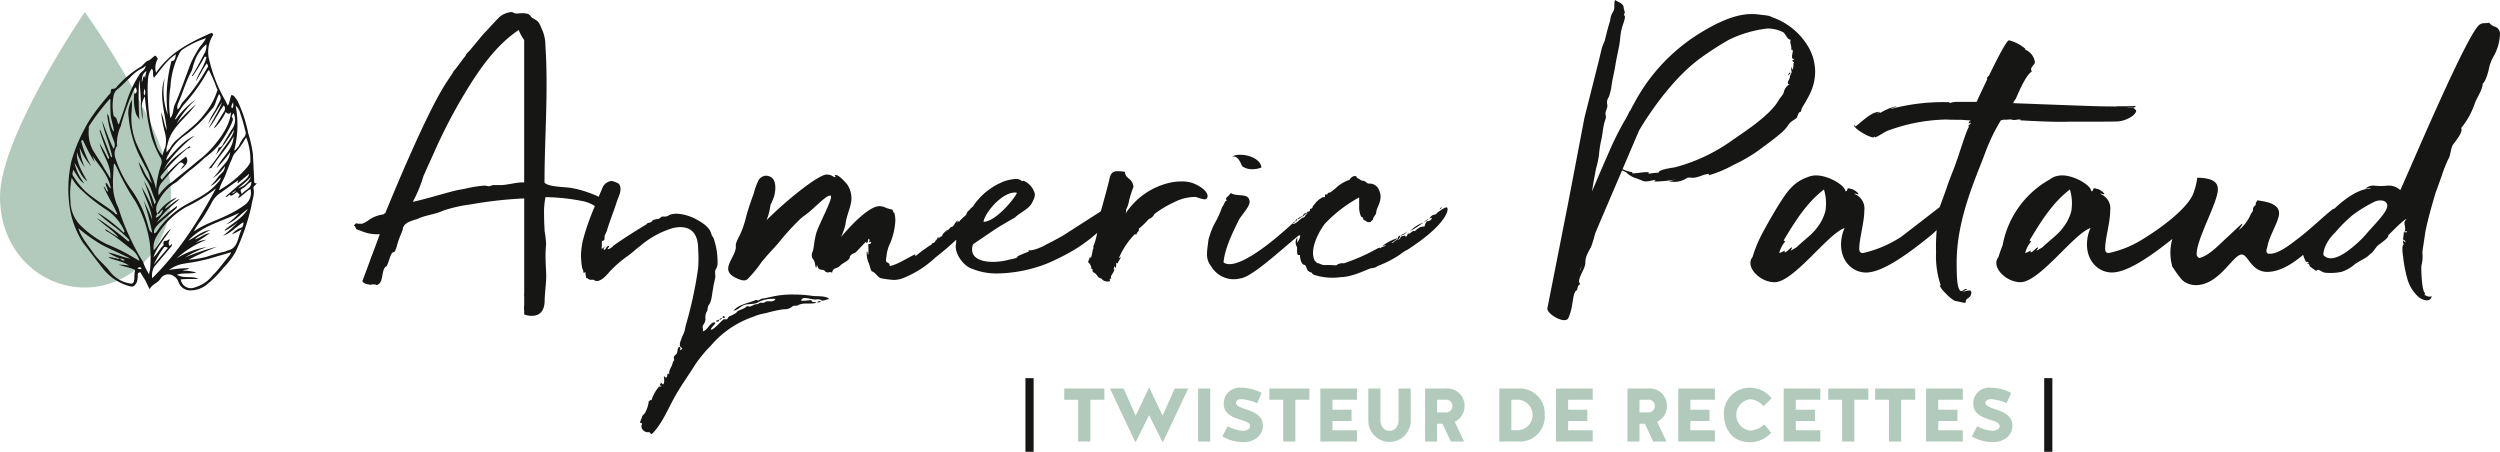 <?xml version="1.0" encoding="UTF-8"?>
<svg xmlns="http://www.w3.org/2000/svg" xmlns:xlink="http://www.w3.org/1999/xlink" id="AP-Creations-Logo" width="433.719" height="78.378" viewBox="0 0 433.719 78.378">
  <defs>
    <clipPath id="clip-path">
      <rect id="Rectangle_4" data-name="Rectangle 4" width="32.698" height="44.725" fill="none"></rect>
    </clipPath>
  </defs>
  <g id="Groupe_8" data-name="Groupe 8">
    <g id="Groupe_10" data-name="Groupe 10" transform="translate(177.903 65.606)">
      <rect id="Rectangle_1" data-name="Rectangle 1" width="1.419" height="12.773" fill="#161615"></rect>
      <path id="Tracé_1" data-name="Tracé 1" d="M146.27,54.478h-2.405V52.521h6.951v1.957h-2.431v7.241H146.27Z" transform="translate(-137.13 -50.72)" fill="#b1cabb"></path>
      <path id="Tracé_2" data-name="Tracé 2" d="M156.9,52.469l2.273,4.77,2.1-4.705h2.352l-4.375,9.251h-.107l-2.311-4.625-2.314,4.625h-.1l-4.376-9.251H152.4l2.1,4.705,2.273-4.77Z" transform="translate(-135.378 -50.735)" fill="#b1cabb"></path>
      <rect id="Rectangle_2" data-name="Rectangle 2" width="2.102" height="9.198" transform="translate(29.951 1.799)" fill="#b1cabb"></rect>
      <path id="Tracé_40" data-name="Tracé 40" d="M169.59,56.244c1.274.448,2.681,1.078,2.681,2.759,0,1.6-1.394,2.852-3.4,2.852a7.282,7.282,0,0,1-3.64-1l.932-1.761a6.446,6.446,0,0,0,2.628.788c.684,0,1.262-.329,1.262-.788,0-.579-.708-.828-1.576-1.1-1.327-.434-3-.946-3-2.839a2.732,2.732,0,0,1,3.035-2.745,7.87,7.87,0,0,1,3.535.893l-.774,1.788a8.913,8.913,0,0,0-2.628-.7c-.552,0-1.064.169-1.052.67.053.566.973.815,2,1.182" transform="translate(-131.075 -50.752)" fill="#b1cabb"></path>
      <path id="Tracé_41" data-name="Tracé 41" d="M173.985,54.478h-2.4V52.521h6.951v1.957H176.1v7.241h-2.115Z" transform="translate(-129.275 -50.72)" fill="#b1cabb"></path>
      <path id="Tracé_42" data-name="Tracé 42" d="M180.58,58.158v1.6h4.257v1.957h-6.361v-9.2h6.361v1.958H180.58V56.2H183.9v1.957Z" transform="translate(-127.32 -50.721)" fill="#b1cabb"></path>
      <path id="Tracé_43" data-name="Tracé 43" d="M190.207,58.105V52.52h2.115v5.585a3.679,3.679,0,1,1-7.358,0V52.52h2.1v5.585c0,.486.329,1.761,1.576,1.761s1.564-1.274,1.564-1.761" transform="translate(-125.482 -50.721)" fill="#b1cabb"></path>
      <path id="Tracé_44" data-name="Tracé 44" d="M194.726,61.718h-2.089v-9.2h3.522a3,3,0,0,1,3.325,3.035,2.934,2.934,0,0,1-1.7,2.72l1.617,3.443h-2.3l-1.445-3.088h-.933Zm2.654-6.163a1.057,1.057,0,0,0-1.155-1.091h-1.5v2.195h1.552a1.083,1.083,0,0,0,1.1-1.1" transform="translate(-123.307 -50.721)" fill="#b1cabb"></path>
      <path id="Tracé_45" data-name="Tracé 45" d="M202.673,61.718v-9.2h3.311a4.319,4.319,0,0,1,4.561,4.587,4.312,4.312,0,0,1-4.561,4.611Zm3.311-1.957a2.657,2.657,0,0,0,0-5.3h-1.222v5.3Z" transform="translate(-120.463 -50.721)" fill="#b1cabb"></path>
      <path id="Tracé_46" data-name="Tracé 46" d="M212.439,58.158v1.6H216.7v1.957h-6.361v-9.2H216.7v1.958h-4.257V56.2h3.324v1.957Z" transform="translate(-118.291 -50.721)" fill="#b1cabb"></path>
      <path id="Tracé_47" data-name="Tracé 47" d="M222.084,61.718h-2.089v-9.2h3.522a3,3,0,0,1,3.325,3.035,2.934,2.934,0,0,1-1.7,2.72l1.617,3.443h-2.3l-1.445-3.088h-.933Zm2.654-6.163a1.057,1.057,0,0,0-1.155-1.091h-1.5v2.195h1.552a1.083,1.083,0,0,0,1.1-1.1" transform="translate(-115.553 -50.721)" fill="#b1cabb"></path>
      <path id="Tracé_48" data-name="Tracé 48" d="M228.963,58.158v1.6h4.257v1.957h-6.361v-9.2h6.361v1.958h-4.257V56.2h3.324v1.957Z" transform="translate(-113.608 -50.721)" fill="#b1cabb"></path>
      <path id="Tracé_49" data-name="Tracé 49" d="M239.9,55.611a3.434,3.434,0,0,0-2.286-1.209,2.744,2.744,0,0,0,.013,5.455,3.972,3.972,0,0,0,2.405-1.092l1.208,1.446a5.007,5.007,0,0,1-3.626,1.656c-3.5,0-4.574-2.759-4.574-4.732a4.427,4.427,0,0,1,4.574-4.717,4.731,4.731,0,0,1,3.692,1.839Z" transform="translate(-111.856 -50.75)" fill="#b1cabb"></path>
      <path id="Tracé_50" data-name="Tracé 50" d="M243.215,58.158v1.6h4.257v1.957h-6.361v-9.2h6.361v1.958h-4.257V56.2h3.324v1.957Z" transform="translate(-109.569 -50.721)" fill="#b1cabb"></path>
      <path id="Tracé_51" data-name="Tracé 51" d="M249.542,54.478h-2.4V52.521h6.951v1.957h-2.432v7.241h-2.115Z" transform="translate(-107.86 -50.72)" fill="#b1cabb"></path>
      <path id="Tracé_52" data-name="Tracé 52" d="M255.874,54.478h-2.4V52.521h6.951v1.957h-2.432v7.241h-2.115Z" transform="translate(-106.066 -50.72)" fill="#b1cabb"></path>
      <path id="Tracé_53" data-name="Tracé 53" d="M262.469,58.158v1.6h4.257v1.957h-6.361v-9.2h6.361v1.958h-4.257V56.2h3.324v1.957Z" transform="translate(-104.112 -50.721)" fill="#b1cabb"></path>
      <path id="Tracé_54" data-name="Tracé 54" d="M270.907,56.244c1.274.448,2.681,1.078,2.681,2.759,0,1.6-1.394,2.852-3.4,2.852a7.282,7.282,0,0,1-3.64-1l.932-1.761a6.447,6.447,0,0,0,2.628.788c.684,0,1.262-.329,1.262-.788,0-.579-.708-.828-1.576-1.1-1.327-.434-3-.946-3-2.839a2.732,2.732,0,0,1,3.035-2.745,7.87,7.87,0,0,1,3.535.893l-.774,1.788a8.914,8.914,0,0,0-2.628-.7c-.552,0-1.064.169-1.052.67.053.566.973.815,2,1.182" transform="translate(-102.36 -50.752)" fill="#b1cabb"></path>
      <rect id="Rectangle_5" data-name="Rectangle 5" width="1.418" height="12.773" transform="translate(176.738)" fill="#161615"></rect>
    </g>
    <g id="Groupe_5" data-name="Groupe 5">
      <g id="Groupe_9" data-name="Groupe 9">
        <path id="Tracé_18" data-name="Tracé 18" d="M14.714,1.624S0,23.153,0,33.685C0,43.159,6.957,49.42,14.714,49.42s14.954-6.515,14.954-16.285c0-10.742-14.954-31.51-14.954-31.51" transform="translate(0 0.46)" fill="#b1cabb"></path>
        <g id="Groupe_3" data-name="Groupe 3" transform="translate(11.842 5.681)" style="mix-blend-mode: multiply;isolation: isolate">
          <g id="Groupe_2" data-name="Groupe 2">
            <g id="Groupe_1" data-name="Groupe 1" clip-path="url(#clip-path)">
              <path id="Tracé_19" data-name="Tracé 19" d="M22.658,47.511c-.239-.44-.762-1.185-.879-1.494a.375.375,0,0,0-.5.363,4.8,4.8,0,0,1-.141,1.292c-.379.673-.574.9-1.2.744a8.877,8.877,0,0,1-4.471-2.8c-1.209-1.494-2.428-3.2-3.637-4.691a15.905,15.905,0,0,1-2.385-6.4,22.092,22.092,0,0,1,.33-7.811,27.152,27.152,0,0,1,2.292-5.638,19.779,19.779,0,0,1,1.526-2.478c.865-1.25,1.838-2.4,2.812-3.554.3-.131.076-.539.367-.884a.97.97,0,0,0,.712-.169,17.472,17.472,0,0,1,4.151-3.561c.606-.266.877-1.036,1.59-1.205.4-.249.692-.594,1.092-.843a1.3,1.3,0,0,1,.441.6,2.922,2.922,0,0,0-.293,2.372c2.5-3.631,6.021-5.325,9.651-6.923.216.194.325.29.227.406a5.489,5.489,0,0,0-.6,4.53,25.468,25.468,0,0,0,2.6,6.593c.227.407.345.715.572,1.123.379-.674.347-1.309.629-1.869.625.159.647.584.972.875a23.685,23.685,0,0,1,1.941,5.8,21.848,21.848,0,0,1,.8,3.554q.112,2.231.223,4.459c.021.424-.065.752.443.6-.185.443-.6.479-.574.9.259,1.042-.207,2.043-.358,3.121A37.464,37.464,0,0,1,38.2,42.551a14.047,14.047,0,0,1-2.129,2.744,17.1,17.1,0,0,1-2.649,2.685,4.454,4.454,0,0,1-3.242,1.137,2.139,2.139,0,0,1-1.825-1.439,2.015,2.015,0,0,0-1.09-1.183,1.6,1.6,0,0,0-2.033.6c-.475.789-1.52.964-1.887,1.848Zm-4.509-3.947c.325.291.539.485.842.353-.118-.311-.529-.273-.842-.353a9.072,9.072,0,0,1-2.009-1c1.349.2,2.517.844,3.867,1.046-1.588-.82-3.273-1.525-4.86-2.345a27.277,27.277,0,0,1-4.169-2.939c.5,1.662,1.694,2.943,2.7,4.453.886,1.2,1.955,1.961,2.84,3.162A5.467,5.467,0,0,0,19.811,47.9c.625.159.82-.072.886-.823a6.5,6.5,0,0,1,.131-1.5c-.95-.449-1.988-.571-2.831-.925a12.194,12.194,0,0,1,1.762.167c-1.07-.76-2.313-.864-3.576-1.393a1.481,1.481,0,0,1,1.038.122c.3-.132.527.273.928.026M15.961,18.493h0c.431.388.356.928.483,1.449.239.619.271,1.255.7,1.644-.044-.848-.4-1.776-.549-2.723a25.9,25.9,0,0,1-.041-2.875c-.109-.1-.109-.1-.207.019a38.214,38.214,0,0,0-3.481,4.569.837.837,0,0,0-.076.539,6.489,6.489,0,0,0,.7,3.671c.561.91,1.231,1.917,1.792,2.826.347.717.9,1.414,1.242,2.132.185-2.471-1.339-4.041-1.856-6.127a23.186,23.186,0,0,1,1.478,2.748l.2-.23c-.594-1.547-1.186-3.094-1.684-4.756l.1-.116c.7,1.644,1.295,3.191,1.887,4.738l.207-.018c-.421-2.2-1.337-4.04-1.757-6.243.7,1.645,1.2,3.307,2,4.836.377-.674.15-1.081-.086-1.7a16.7,16.7,0,0,1-1.045-4.385M26.848,40.242h0c-.087.327-.38.673-.044,1.176.2-.017.184-.441.4-.248a.49.49,0,0,1-.086.329c-1.072,1.265-2.043,2.417-3.016,3.569a3.3,3.3,0,0,0-.314,1.947c4.615-4.564,7.957-9.867,11.072-15.577a26.968,26.968,0,0,1-5.2,3.228,14.063,14.063,0,0,0-5.2,5.254,3.648,3.648,0,0,0-.4,2.273c1.167-1.382,1.815-2.825,3-3.781-1.049,1.692-2.422,3.09-3.049,4.958.692-.594,1.06-1.48,1.752-2.073-.01-.213-.14-.734.271-.77.313.078.606-.267.81-.285m1.865-12.1c.2-.23.38-.673.681-.806l-.431-.389a.592.592,0,0,0-.606.267c-1.081,1.054-2.055,2.2-3.028,3.357a2.676,2.676,0,0,0-.412,2.061,7.549,7.549,0,0,1,1.168-1.382,5.473,5.473,0,0,1,1.19-.956c1.384-1.19,2.875-2.278,4.356-3.582a16.281,16.281,0,0,0,3.341-3.277,14.012,14.012,0,0,0,1.816-2.825,8.027,8.027,0,0,0,.7-2.408c-.39.462-.606.267-.929-.024a9.479,9.479,0,0,1-2.023,2.843.955.955,0,0,1,.282-.558c.475-.787.951-1.576,1.523-2.48.087-.327.175-.653-.15-.946-.963,1.363-1.612,2.807-2.585,3.958.748-1.558,1.71-2.921,2.347-4.577-.864,1.249-1.622,2.594-2.487,3.844A13.544,13.544,0,0,1,34.7,17.913q.42-.836.843-1.672a.967.967,0,0,0-.162-1.159c-.379.673-.542,1.54-.92,2.213-.485.576-1.069,1.267-1.557,1.843a22.283,22.283,0,0,1-3.253,2.951,8.9,8.9,0,0,0-2.929,3.242c-.087.327-.488.576-.456,1.213,1.568-1.63,2.921-3.455,4.941-4.27-2.292,1.585-5.113,4.924-5.374,5.908,1.05-1.692,2.747-2.8,4.334-4.006.1-.116.205-.019.217.194-.205.018-.3.133-.508.15a31.756,31.756,0,0,0-4.509,4.661c-.1.114-.291.345.141.733a19.009,19.009,0,0,1,4.13-3.986,1.084,1.084,0,0,1-.132,1.5,2.592,2.592,0,0,1-.789.71M24.669,35.85A7.45,7.45,0,0,1,28.03,33c-.585.69-1.6.992-2.064,1.993,1-.515,1.577-1.419,2.593-1.721-.692.594-1.384,1.187-2.173,1.9a18.728,18.728,0,0,0-1.848,2.187c1.188-.957,2.269-2.011,3.567-2.872a.584.584,0,0,1-.184.443c-.984.939-1.978,1.666-2.962,2.6-.389.462-.984.939-.843,1.675.409-.037.5-.364.594-.48a14.985,14.985,0,0,1,4.13-3.986c2-1.242,4.225-2.077,5.891-3.822.389-.459.886-.824.961-1.364-.5.364-.973,1.153-1.783,1.436a10.281,10.281,0,0,0,1.362-1.611c.486-.576,1.092-.843,1.146-1.807a7.049,7.049,0,0,1-2.163,2.107,8.763,8.763,0,0,0,1.265-1.5q.583-.693,1.167-1.382a3.637,3.637,0,0,0,.638-1.654,30,30,0,0,1-2.333,2.763c.832-1.885,2.831-3.126,2.92-5.48-1.038,1.9-2.607,3.533-3.849,5.456a1.819,1.819,0,0,0-.51.15,33.563,33.563,0,0,0,2.413-3.3c1.35-1.825,2.021-2.843,1.989-3.481a34.393,34.393,0,0,1-3.179,4.437,5.015,5.015,0,0,0,.552-1.328.943.943,0,0,0,.789-.708q.712-1.18,1.428-2.363a2.759,2.759,0,0,0,.368-2.911c-.194.23-.486.575-.163.866.119.308-.076.54-.162.868A19.992,19.992,0,0,1,35.4,23.821a14.107,14.107,0,0,1-2.563,2.358,24.235,24.235,0,0,1-2.67,2.259c-.693.594-1.481,1.3-2.173,1.9a7.766,7.766,0,0,0-3.221,3.587,2.142,2.142,0,0,0-.109,1.929c-.089.327-.389.459-.175.655a1.979,1.979,0,0,0,1.168-1.382c-.508.151-.475.789-.993.728m-2.062-20.5a3.485,3.485,0,0,0-.628,1.867,8.883,8.883,0,0,1,.118,2.335c-.322-2.317-.236-4.669-.56-6.986a54.176,54.176,0,0,0,.051,7.138c-.022-.425-.454-.814-.572-1.123a8.271,8.271,0,0,1-.364-3.166c-.012-.212-.022-.425.184-.441.5-.364.173-.656.151-1.081-.3.133-.293.347-.389.461a39.647,39.647,0,0,0-2.261,6.275,7.154,7.154,0,0,0-.661,3.256c.108.1.01.213-.087.329a2.267,2.267,0,0,0-.218,1.83,19.362,19.362,0,0,0,2.752,5.516,18.756,18.756,0,0,1,3.012,6.557c.117.309.14.733.669,1.009A45.469,45.469,0,0,0,22.282,33.5a33.385,33.385,0,0,1,1.511,3.386c-.2-2.01-1.218-3.731-1.833-5.7A31.593,31.593,0,0,1,23.9,34.958a26.763,26.763,0,0,0-1.586-4.872,14.556,14.556,0,0,1,1.856,4.1c.194-.231.293-.345.175-.655-.465-1.025-.723-2.069-1.295-3.192a10.556,10.556,0,0,1-1.62-3.481,7.82,7.82,0,0,1,.789,1.316A8.5,8.5,0,0,0,23.786,30.6c-.345-.717-.486-1.45-.724-2.07-.561-.91-1.024-1.935-1.478-2.747A19.388,19.388,0,0,1,19.7,19.017a4.275,4.275,0,0,1,.575-2.927,19.781,19.781,0,0,1-.087,2.351,11.923,11.923,0,0,0,.764,4.945c.7,1.643,1.608,3.27,2.31,4.913a12.584,12.584,0,0,1,1.2,3.306,18.374,18.374,0,0,1,.824-4.122A1.489,1.489,0,0,0,25.1,25.9a21.775,21.775,0,0,1-1.4-3.288,42.612,42.612,0,0,1-1.185-7.145c-.021-.425.271-.769-.171-1.372.128.524-.262.983.268,1.256M21.575,44.01a3.632,3.632,0,0,0-1.123-1.82c-1.286-.954-2.581-2.119-4.071-3.053-.216-.2-.628-.159-.757-.681.853.565,1.6,1.033,2.345,1.5-1.1-1.4-2.581-2.118-3.78-3.4a49.687,49.687,0,0,1,5.465,4.1l.194-.23c-1.641-1.881-3.866-3.071-5.6-4.837a25.545,25.545,0,0,1,4.611,3.538c.2-.23.087-.327.087-.327a8.487,8.487,0,0,0-3.391-3.859,30.271,30.271,0,0,1-4.081-3.266,8.048,8.048,0,0,1-1.652-2.093,14.421,14.421,0,0,0-.208,4.068,6.047,6.047,0,0,0,1.65,4.118,17.982,17.982,0,0,0,4.6,3.328,31.645,31.645,0,0,1,3.8,1.8l1.914,1.111M17.327,27.22c-.107-.1-.107-.1-.205.018-.044,1.177-.185,2.468-.131,3.529a8.667,8.667,0,0,0,.452,2.839c.13.522.463,1.024.593,1.547A36.925,36.925,0,0,0,20.042,40.2,36,36,0,0,0,22.2,44.168a9.837,9.837,0,0,0,1.037,2.147c.086-.326.076-.539.172-.655a23.476,23.476,0,0,0-.028-4.687,20.529,20.529,0,0,0-2.536-7.346,35.774,35.774,0,0,1-2.255-3.853c-.453-.812-.81-1.74-1.263-2.554m8.983-5.9c-.258-3.069-1.434-5.951-.352-9.03a12.111,12.111,0,0,0,.526,6.35A24.115,24.115,0,0,1,27.147,9.3c.518.062.606-.267.769-1.133-1.6.992-2.551,2.569-3.817,4.066-.334-.5.044-1.176-.388-1.566a3.336,3.336,0,0,0-.639,1.656,28.048,28.048,0,0,0,0,4.052,25.537,25.537,0,0,0,1.4,7.339A4.878,4.878,0,0,0,25.6,25.748a5.655,5.655,0,0,1,.445-1.426,4.976,4.976,0,0,0-.021-2.45,26.3,26.3,0,0,1-.7-3.669c.465,1.024.517,2.087.982,3.112M26.3,25.154c.194-.231.389-.461.584-.692a5.161,5.161,0,0,1,1.362-1.612c1.577-1.418,3.275-2.526,4.529-4.235a12.119,12.119,0,0,0,2.27-4.036.331.331,0,0,0-.021-.425,31.564,31.564,0,0,0-1.4-3.288l-.2.231a30.63,30.63,0,0,1-4.238,5.914,17.943,17.943,0,0,0-1.428,2.365l.108.1a14.4,14.4,0,0,1,3.536-3.51,17.065,17.065,0,0,0-3.395,4.244,25.488,25.488,0,0,1,3.437-3.395c-.291.347-.583.69-.877,1.036-1.556,1.843-3.642,3.414-4.129,6.014a2.4,2.4,0,0,0-.141,1.291M38.885,35.668c-3.015,1.543-6.386,2.159-8.829,4.824,1.308-.647,2.388-1.7,3.826-1.826a15.119,15.119,0,0,0-1.405.762,4.46,4.46,0,0,0-1.3.86c1.015-.3,1.6-.993,2.626-1.084-.9.613-1.794,1.224-2.594,1.721a6.139,6.139,0,0,1,2.03-.606,18.025,18.025,0,0,0-5.2,3.23,14.414,14.414,0,0,1,5.262-1.956,18.216,18.216,0,0,0-3.825,1.829,34.958,34.958,0,0,1,5.574-1.876,49.533,49.533,0,0,0-4.937,2.247,15.3,15.3,0,0,0,3.069-.483,30.828,30.828,0,0,1,3.252-.927c.3-.132.81-.284,1.113-.417,1.2-.744,1.126-2.231,1.785-3.46a10.879,10.879,0,0,1-1.708.9,3.475,3.475,0,0,1,1.794-1.223c.087-.329.281-.558.163-.868-1.2.744-2.173,1.9-3.491,2.332a28.119,28.119,0,0,0,2.563-2.358,12.767,12.767,0,0,1-2.195,1.472l-.108-.1C37.741,37.474,39.35,36.693,40.4,35c-1.3.861-2.163,2.109-3.784,2.677a10.63,10.63,0,0,0,2.269-2.011M15.359,31.125c.421.177.344.716.766.892-.032-.637-.465-1.025-.388-1.564.42.176.452.812.874.988-.431-2.414-2.05-3.871-3.173-5.691a8.754,8.754,0,0,1,.366,1.14,33.7,33.7,0,0,1-2.05-3.871.461.461,0,0,1-.3.133,16.416,16.416,0,0,0,1.769,4.428A10.355,10.355,0,0,1,11.2,24.347a10.423,10.423,0,0,0,.895,3.44,9.077,9.077,0,0,1-1.371-2.65c-.109,1.928,1,3.535,1.8,5.063-1.07-.757-1.448-2.111-2.224-3.215a8.8,8.8,0,0,0,1.726,3.579c-.951-.45-1.318-1.59-1.976-2.386.022.425-.172.656-.054.965a14.242,14.242,0,0,0,2.2,2.79c1.512,1.36,3.315,2.374,4.923,3.619.217.2.227.407.638.371-.7-1.644-1.7-3.155-2.405-4.8m21.12,1.769c.789-.707,1.481-1.3,2.173-1.9,1.589-1.205,1.88-1.55,1.956-2.091-.692.594-1.286,1.073-1.978,1.666-.118-.309.185-.443.077-.539-.9.612-1.893,1.339-2.886,2.066a4.517,4.517,0,0,0-1.665,1.744,29.6,29.6,0,0,1-1.806,3.038,13.716,13.716,0,0,0-1.342,2.035c1.892-1.339,4.129-1.961,6.139-2.992a17.486,17.486,0,0,0,2.7-1.622,2.545,2.545,0,0,0,.995-2.753c-.7.382-1.286,1.074-2.086,1.57-.119-.309.293-.345.173-.655-.108-.1-.216-.2-.433-.389-.995.728-.995.728-1.318.435-.2.232-.389.462-.7.381M26.925,19.235c.584-.69.444-1.426.715-2.195,1.114-2.442,1.915-4.966,2.922-7.505a22.361,22.361,0,0,1,1.513-2.691,7.673,7.673,0,0,0,1.059-1.477,16,16,0,0,0-4.225,2.075c-.1.116-.194.231-.291.344a14.481,14.481,0,0,0-1.657,6.009,16.732,16.732,0,0,0-.207,2.044,18.747,18.747,0,0,0,.171,3.4M37.477,42.506c-.507.151-1.015.3-1.525.454-1.219.321-2.333.738-3.456.943-1.221.321-2.249.411-3.372.616A5.934,5.934,0,0,0,26.7,45.585a19.305,19.305,0,0,1,3.49-.307c-.291.347-.712.169-1.113.417a9.366,9.366,0,0,1,2.387.323c-1.221.321-2.269-.013-3.383.4,1.277.741,2.585.094,3.75.737-1.135-.008-2.064-.031-3.09.059A1.766,1.766,0,0,0,31.186,48.6a6.045,6.045,0,0,0,3.092-2.083c.983-.939,1.848-2.187,2.821-3.339a1.726,1.726,0,0,0,.379-.674M35.388,31.711c.207-.018.207-.018.3-.133A17.76,17.76,0,0,0,40.047,28a3.927,3.927,0,0,0,.767-1.132,10.409,10.409,0,0,0-.732-4.307A14.045,14.045,0,0,1,38.06,25.4a4.041,4.041,0,0,0-.465,1c-.562,1.114-.91,2.423-1.471,3.538a8.93,8.93,0,0,0-.737,1.771M22.653,10.124a2.2,2.2,0,0,1-.9.611,7.614,7.614,0,0,0-1.883,1.552c-.69.594-1.177,1.168-1.87,1.763a2.008,2.008,0,0,0-.951,1.575,8.876,8.876,0,0,0,.063,3.3c.734.254.463,1.024.9,1.413.357-1.1.811-2.31,1.17-3.406a20.2,20.2,0,0,1,2.508-5.444c.389-.461.9-.612.963-1.363m8.7,2.754c.443-1.426,1.514-2.693,1.848-4.215a.426.426,0,0,0-.313-.078,32.007,32.007,0,0,1-2.1,3.383l-.109-.1c.866-1.249,1.514-2.691,2.273-4.038a2.8,2.8,0,0,0,.237-1.407A6.714,6.714,0,0,0,31.08,9.6c-.185.441-.259.982-.443,1.425-1.038,1.9-1.559,3.869-2.392,5.754a1.56,1.56,0,0,0-.054.964c.4-.249.572-.9.866-1.247a30.869,30.869,0,0,0,4.238-5.915c.291-.347.184-.444-.042-.851-.769,1.135-1.235,2.134-1.9,3.153m6.679,11.884.108.1.681-.806a6.733,6.733,0,0,1,.855-1.461,1.052,1.052,0,0,0,.25-1.195,26.367,26.367,0,0,0-.874-3.015,2.456,2.456,0,0,0-.787-1.317,17.651,17.651,0,0,1-.234,7.7M25.886,41.606a14.648,14.648,0,0,0-1.806,3.037l2.432-2.879a.716.716,0,0,0-.626-.158m15.1-11.345c-.6.266-.983.937-1.588,1.205-.4.248-.293.344-.055.964.476-.788,1.707-.9,1.643-2.169m-2.313,1.161a3.618,3.618,0,0,0,2.27-2.011,21.139,21.139,0,0,1-2.27,2.011m-16.7-18.467c.291-.345.064-.753.465-1,.108.1.012.213.119.309a6.88,6.88,0,0,1,.248-1.195c-.8.5-.767,1.133-.832,1.887m15.846,3.511c-.184.443-.475.788-.151,1.079.29-.345.173-.655.151-1.079m-15.867,28.9c-.226-.407-.529-.273-.724-.042.313.078.422.176.724.042m15.631-13.1c.313.08.507-.151.8-.5-.3.132-.5.362-.8.5" transform="translate(-9.227 -4.427)" fill="#161615"></path>
            </g>
          </g>
        </g>
        <path id="Tracé_20" data-name="Tracé 20" d="M52.116,31.427,49.042,39.69s-.259.64,1.174.766,2.246-3.939,2.246-3.939l.707-3.9L52.9,31.593Z" transform="translate(13.894 8.907)" fill="#161615"></path>
        <path id="Tracé_21" data-name="Tracé 21" d="M110.484,40.992c.153-.1.561-.1.662-.153-.255-.205-.561-.205-.662.153" transform="translate(31.313 11.535)" fill="#161615"></path>
        <path id="Tracé_22" data-name="Tracé 22" d="M127.521,50.893a22.043,22.043,0,0,0-3.215-.255,15.6,15.6,0,0,0-4.084.409c-.561.1-1.073.254-1.582.305-.255.05-.459.307-.716.307s-.254-.205-.407-.051c-1.277.561-2.91.714-3.828,1.838.765-.1,1.274-.818,1.939-1.022.715-.2,1.889-.051,2.45-.51a5.5,5.5,0,0,1,2.91-.512c-.408.766-1.326.154-1.838.562-.307.255-.714-.05-1.02.2a.858.858,0,0,1-.612.153c-.205.051-.461.255-.665.255-.305.307-.561.051-.868.1-.459.561-1.377.561-1.735,1.022-.154.255-.816.51-1.073.662-.407.051-.356.307-.612.563a1.773,1.773,0,0,1-.51,0c-.255,0-1.888,2.041-2.3,1.787,0-.307.868-.97.765-1.226-.868-.205-1.377,1.53-2.195,1.53.255-.2-.153-.714.1-1.072a1.956,1.956,0,0,0,.409-1.019,2.185,2.185,0,0,1,.307-1.481c.1-.307.051-.715.254-.97.562-.664.562-2.093.767-2.91.049-.562.254-1.226.356-1.838.1-.409-.153-1.174.1-1.428a2.372,2.372,0,0,0,.307-1.431,12.188,12.188,0,0,0-.665-3.93c-.1-.305-.357-.459-.407-.818-.358-1.276-1.736-2.042-2.757-2.6-1.277-.665-3.37-1.226-4.543-.665a1.406,1.406,0,0,1-1.02.257c-.358-.051-.512.255-.819.408a3.319,3.319,0,0,0-1.07.255c-.154.511-.868.305-1.022.664-2.246,1.377-4.032,2.5-5.768,3.727a1.532,1.532,0,0,1-.97.611c-.1-.305.357-.305.2-.561-.562,0-.511.766-.869.664-.151-.357.154-.357.307-.664a3.082,3.082,0,0,1-.714.511,11.779,11.779,0,0,0,.05-1.276c.154-.255.459-.051.459-.511a2.268,2.268,0,0,1,.051-.561c.1-.257.255-.512.358-.818.51-1.685,1.123-3.165,1.633-4.747.307-1.072,1.174-2.349.461-3.369a3.7,3.7,0,0,0-1.249-.5l0-.009c-.01,0-.021.006-.032.005s-.033-.006-.05,0-.047.018-.076.023a1.9,1.9,0,0,0-1.408,1.067c-.047.126-.329.77-.707,1.659a7.647,7.647,0,0,0-1.018-.452,18.892,18.892,0,0,0-3.674-1.073c-.97-.2-4.187-.151-4.7-.97,0-5.665.358-11.331.358-17,0-2.246-.051-4.492-.2-6.688a6.828,6.828,0,0,0-.665-3.011c-.254-.562-.408-1.123-.919-1.43-.51-.358-.765-.358-1.019-.765a1.111,1.111,0,0,0-.461-.358,4.895,4.895,0,0,0-1.735-.051c-.715.051-.613-.2-1.123-.254a3.734,3.734,0,0,0-2.077.883h0v0a.856.856,0,0,0-.09.091c-.253.258-1.061,1.095-2.159,2.318-.757.726-1.391,1.627-2.053,2.372l.074-.085c-.259.311-.525.631-.793.964l0-.012c-.271.317-.756.707-.8,1.006-.553.7-1.11,1.443-1.659,2.2,0-.014.013-.032.008-.046-.128.257-.583.615-.62.906-.511.733-1.007,1.481-1.476,2.238-3.428,5.535-9.026,19.132-10.226,22.079a.941.941,0,0,1-.185.046l-.153.154a5.535,5.535,0,0,0-2.654,1.07,5.29,5.29,0,0,1-.919.511c-.1.051-1.124.051-.97-.05-.255,0-.307.1-.561.408.305,0,.254.51.51.664.409.1.816.307,1.277.458a6.805,6.805,0,0,0,2.705.358c.153.461-.307.664-.051.919.2-.358,0-1.02.511-1.02.153.765-.307,1.53-.307,2.143-.459.459-.408,1.226-.511,1.838a7.716,7.716,0,0,1-.561,1.735c0-1.531.612-2.807.612-4.338-.459,1.02-.561,2.551-1.224,3.624A4.457,4.457,0,0,0,51.06,43.9c.1-.154.1-.205,0-.1-.561.919-.305,2.2-1.07,2.961a.3.3,0,0,1,.254.1.7.7,0,0,1-.305.255.181.181,0,0,1,.159.063,1.573,1.573,0,0,0-.466,1.06c-.154,0-.205-.1-.255-.1-.154.511.613.255.613.612.305.1.254-.153.51-.153,0,.153,0,.255.051.307.458,0,.969-.1,1.226.1,1.274-.357.765-2.4,1.53-3.165.511,0,.766-2.551,1.431-2.551.356,0,.662-1.635.816-1.941.2-.714.612-1.43.765-2.042.1-1.174,1.634-1.481,2.553-1.787,1.378-.665,3.012-.765,4.441-1.43a24.191,24.191,0,0,1,4.7-1.072,71.916,71.916,0,0,1,9.369-1.054V50.529a.4.4,0,0,0-.028.058,1.916,1.916,0,0,0,.028.276v1.63a2.664,2.664,0,0,0,0,.914V54.1s3.316,1.282,3.545-2.133c0-1.785.358-3.472.257-5.258-.051-.97-.1-1.939-.1-2.961,0-.612.051-1.276.1-1.888a17.162,17.162,0,0,0-.257-2.195c-.05-.97-.1-2.042-.1-3.115a12.5,12.5,0,0,1,.255-2.807,35.3,35.3,0,0,1,6.585.714,6.581,6.581,0,0,1,1.979.832,42.39,42.39,0,0,0-1.894,5.258c-.064.234-.118.467-.2.7a16.086,16.086,0,0,0-.305,2.195,12.225,12.225,0,0,0,.151,2.347c.051.512.255.512.255,1.022.154.2.358-.255.358.051a3.418,3.418,0,0,0,.154.919c.254,0,.407.255.662.307a2.443,2.443,0,0,1,.612,0c1.022.816,2.451-1.073,2.961-1.635A20.386,20.386,0,0,1,95.412,43.9c.715-.511,1.328-1.124,2.093-1.685a15.531,15.531,0,0,1,5.514-3.062,5.376,5.376,0,0,1,1.481-.205c2.092,0,3.061,1.431,3.061,3.828a23.137,23.137,0,0,1,0,3.268,70.729,70.729,0,0,1-2.193,10.107,4.873,4.873,0,0,1-.613,1.838c-.1.511-.459.97-.357,1.532,0,.2.357.305.408.51-.154.1-.154.255-.408.255a.549.549,0,0,0,0-.562c-.511.051-.358.665-.511,1.073-.1.255-.408.358-.511.613-.153.254.154.51-.05.714-.257.307-.205.766-.461,1.073-.153.407-.408.714-.305,1.174-.1,0-.255.051-.358,0,.051.357,0,.561-.255.714-.153-.1-.2-.357-.357-.153a1.867,1.867,0,0,1-.05,1.277c-.257,0-.358-.358-.512-.257.154.307-.2.205-.1.459.1.1.153-.051.307.1a.849.849,0,0,1-.461.1,6.914,6.914,0,0,0-1.326,2.4c-.051-.255-.409.154-.461.154a5.081,5.081,0,0,1-.561,1.837c0,.2-.511.561-.562.766a8.327,8.327,0,0,1-.408,1.02c.205.305.511,0,.307.459a.914.914,0,0,0,.2.868,1.122,1.122,0,0,0,.919.409c.408-.1.305.307.664.307,1.787-1.788,2.757-4.341,4.033-6.586,1.02-1.838,2.349-3.624,3.472-5.462a23.45,23.45,0,0,1,2.705-3.266,16.752,16.752,0,0,1,7.3-5,9.765,9.765,0,0,1,2.3-.664,21.957,21.957,0,0,1,3.062-.665,2.068,2.068,0,0,0,1.531-.51c.255-.2.715,0,.97-.2.919-.511,2.145-.1,3.165-.409-.2-.151-.459-.1-.613-.151-.357-.051,0-.255-.458-.307a8.476,8.476,0,0,1-1.584.1c.154-.868,1.532-.255,2.093-.255.511.154.868-.153,1.378.154.408.255.919-.205,1.378-.154-.2-.612-2.3-.51-2.757-.561M49.887,47.78c-.117-.234.065-.412.234-.57.055.173-.234.531-.234.57M73.214,31.648H72.091c-.407,0-.664.307-1.123.153a2.961,2.961,0,0,0-.664-.05,22.388,22.388,0,0,0-3.318.561,21.523,21.523,0,0,0-2.755.613c-2.093.561-4.085,1.173-6.178,1.633a22.619,22.619,0,0,0,1.838-4.441c.612-1.378,1.226-2.758,1.838-4.084a92.709,92.709,0,0,1,4.238-8.423c2.654-4.593,5.92-9.853,10.465-12.865a8.134,8.134,0,0,0,.946,1.742v24.7c-1.344-.062-2.856.465-4.163.465" transform="translate(13.56 0.46)" fill="#161615"></path>
        <path id="Tracé_23" data-name="Tracé 23" d="M97.931,42.717c-.255,0-.255.1-.255.307.255,0,.613.051.255-.307" transform="translate(27.683 12.107)" fill="#161615"></path>
        <path id="Tracé_24" data-name="Tracé 24" d="M97.647,43a.489.489,0,0,0-.409.255c.2,0,.409,0,.409-.255" transform="translate(27.559 12.186)" fill="#161615"></path>
        <path id="Tracé_25" data-name="Tracé 25" d="M96.841,43.6c.255-.1.51,0,.458-.409a.674.674,0,0,1-.458.154Z" transform="translate(27.446 12.242)" fill="#161615"></path>
        <path id="Tracé_26" data-name="Tracé 26" d="M175.26,29.911c-.1,0-.561.255-.561.408.1-.05.561-.307.561-.408" transform="translate(49.512 8.477)" fill="#161615"></path>
        <path id="Tracé_27" data-name="Tracé 27" d="M175.187,29.677c-.051.051-.051.2-.051.307.563-.358,0-.358.051-.307" transform="translate(49.636 8.404)" fill="#161615"></path>
        <path id="Tracé_28" data-name="Tracé 28" d="M168.394,22.964a2.9,2.9,0,0,0,1.685.458,3.954,3.954,0,0,0,1.582-.305c-.2-1.43-2.093-2.195-3.676-2.195a3.17,3.17,0,0,0-1.48.307c1.276-.257,1.581,1.48,1.888,1.735" transform="translate(47.19 5.93)" fill="#161615"></path>
        <path id="Tracé_29" data-name="Tracé 29" d="M193.246,29.6l.014-.026-.073.041c.021,0,.037-.013.059-.015" transform="translate(54.752 8.381)" fill="#161615"></path>
        <path id="Tracé_30" data-name="Tracé 30" d="M193.387,29.6a1.7,1.7,0,0,0-.911.547c.232-.132.589-.367.911-.547" transform="translate(54.551 8.39)" fill="#161615"></path>
        <path id="Tracé_31" data-name="Tracé 31" d="M190.571,31.223c-.408.461-.816.461-1.276.816a1.9,1.9,0,0,0,1.276-.816" transform="translate(53.649 8.849)" fill="#161615"></path>
        <path id="Tracé_32" data-name="Tracé 32" d="M194.624,28.4l.409-.358a.369.369,0,0,0-.409.358" transform="translate(55.159 7.947)" fill="#161615"></path>
        <path id="Tracé_33" data-name="Tracé 33" d="M204.613,29.245c-.766.255-1.174.765-1.428.816a1.357,1.357,0,0,1-.409.409,1.1,1.1,0,0,0-1.006.738,2.244,2.244,0,0,1,.394-.177c0,.358-.408.612-.868.612a2.582,2.582,0,0,0-.409.919c-.458,0-.868,0-1.684.816-.307-.254-.459.255-.459,0-.357.409-.357.409-.766.409-.051.408-.407.765-.407.357,0,0-.868,0-.868.408,0,0-.257.358-.409.358a1.886,1.886,0,0,0,.409-.766.4.4,0,0,0-.409.408c0,.358-.461.358-.868.816h-.307a5.389,5.389,0,0,0,1.174-.816,8.1,8.1,0,0,0-2.705,1.378,4.339,4.339,0,0,1,.664-.1c-.358.255-.715.153-1.022.51-.2-.1,0-.2-.458,0a34.045,34.045,0,0,1-5.87,2.6,1.711,1.711,0,0,0-1.328.357,17.1,17.1,0,0,0-2.042-.051c-.664-.051-.919-.357-1.276-.357l-.408-.408c-.97-1.889.662-4.953,1.735-6.381a23.754,23.754,0,0,1,5.973-4.593v1.684a3.738,3.738,0,0,0,.357,1.684s.357,0,.357.461l.767.458h.458l.458-.458c0-.461.563-.816.563-1.226,0-.868,1.276-2.145.51-3.828a1.763,1.763,0,0,0-1.787-1.174c-.459,0-.459-.511-1.224-.511l-.869-.511c-.153-.714-1.224.051-1.224.358a6.226,6.226,0,0,0-2.451,1.48l-.919.716s-.51,0-.51.356h-.408v.461h-.357a3.916,3.916,0,0,0-1.123.816c-.358.408-.664.816-.664.816,0,.409-.461.409-.461.409v.248a.735.735,0,0,1-.2.21c-.012.009-.027.015-.04.024l-.217-.024v.155a4.026,4.026,0,0,1-.611.254c-.153.357-.255.357-.357.408-.511.2-1.123.765-.511.459,0,0,.255-.2.612-.459h.153a2.427,2.427,0,0,1,.714-.544v.044a.317.317,0,0,0-.017.055c-.119.105-.2.184-.267.248-.009-.005-.012,0-.021-.008,0,.017-.009.027-.009.042a.449.449,0,0,0-.139.252.816.816,0,0,1-.415.167c-.664.458-1.224,1.226-1.736,1.02-.919.818-9.239,8.627-11.943,6.739.2-2.349,1.53-5.105,2.7-7.453.664-1.073,2.093-2.5,1.787-3.319-.254-1.328-2.193-.561-3.215-1.277-.511.716-1.226.97-.613,1.277-.458-.051-.714,1.174-.868,1.072-1.174,3.268-1.428,2.4-2.4,5.718-.1.919-.255,1.735-.255,2.45a3.163,3.163,0,0,0,.715,2.195,4.544,4.544,0,0,0,5.105,2.093c1.939-.2,7.045-4.951,9.85-7.247.074-.053.168-.133.257-.2h.253a2.442,2.442,0,0,1-.562,1.274,8.794,8.794,0,0,0,.051-.919,1.466,1.466,0,0,0-.051,1.686c0,1.377,0,1.377.511,1.377,0,.664.255,1.684.766,1.684.561.307.153,1.073,1.224,1.328,0,0,.051.2.459.407a10.176,10.176,0,0,0,4.593.409c2.35-.051,4.9-1.582,5.515-1.582a1.572,1.572,0,0,0,.919-.357,18.473,18.473,0,0,0,3.88-1.992,5.745,5.745,0,0,1,1.274-.816c2.349-1.531,5.922-4.084,6.892-6.534.2-.765,0-.868-.2-.816m-23.584.765L180.94,30l.089-.06Z" transform="translate(46.243 6.743)" fill="#161615"></path>
        <path id="Tracé_34" data-name="Tracé 34" d="M190.607,31.55a12.816,12.816,0,0,0,2.3-1.48,6.947,6.947,0,0,0-2.3,1.48" transform="translate(54.021 8.522)" fill="#161615"></path>
        <path id="Tracé_35" data-name="Tracé 35" d="M249.4,23.327a6.465,6.465,0,0,0,1.532-1.581c.357-.613.868-.816,1.48-1.277.153-.255.307-.97.561-1.02.255,0,.255-.511.358-.715.408-.664.868-1.428,1.226-2.145a8.922,8.922,0,0,0,1.072-4.134,8.764,8.764,0,0,0-1.02-4.032,11.708,11.708,0,0,0-6.382-5.411,3.267,3.267,0,0,0-1.108-.347l-.073-.006c-.139-.018-.277-.035-.422-.044-1.81-.23-4.781-.956-12.036,3.807a31.825,31.825,0,0,0-10.516,11.792,2.367,2.367,0,0,0-.253.458l-.376.7a1.14,1.14,0,0,0,.027-.177,15.634,15.634,0,0,1-1.051,2c-.008.013-.017.03-.024.041a56.861,56.861,0,0,0-2.771,5.68c-.017,0-.013-.015-.033-.015a.269.269,0,0,1-.012.118c-.99,2.228-1.985,4.574-2.666,6.2.2-1.3.434-2.609.687-3.914a18.557,18.557,0,0,0,.51-2.3,19.772,19.772,0,0,1,.358-2.5c.305-1.176.305-2.3.664-3.472.153-.511.255-.562.153-1.072-.2-.562.459-1.277.257-1.889a1.662,1.662,0,0,1,.305-1.277,13.315,13.315,0,0,0,.408-1.53c.154-1.481.561-2.808.766-4.289.255-1.428.613-2.807.765-4.134a10.475,10.475,0,0,1,.358-2.145c.051-.255.816-2.042.307-2.042,0-.153.151-.358.151-.561a4.756,4.756,0,0,1-.2-.818C222.348.561,221.378.357,220.919,0c-.254.561,0,1.276-.254,1.838-.1.255-.255.458-.358.664a4.477,4.477,0,0,0-.255,1.123c-.408,1.226-.664,2.45-.97,3.573a6.758,6.758,0,0,0-.612,1.787c-.153.562-.255,1.072-.408,1.684l-.814,3.229-1.65,6.548-2.811,14.727-3.608,18.273c-.255.97,3.216,3.012,3.676,1.635a9.492,9.492,0,0,0,.664-2.554c.153-.664.153-1.633.664-2.143.2.154.2-.816.459-.919.255,0,.154-.612,0-.459,0-1.174,1.022-2.245,1.123-3.369a3.32,3.32,0,0,1,.254-1.378,11.806,11.806,0,0,1,.716-1.377,21.92,21.92,0,0,0,.717-2.359l.5-1.19c.082-.181.167-.379.245-.585l.021-.051,3.911-9.137c.266.137.562.24.734.354a4.146,4.146,0,0,0,1.889,1.073c.358.153.665.255,1.022.408.662.254,1.43-.153,2.143-.153,0,.153-.2.1-.2.255a21.5,21.5,0,0,0,3.676-.358s-1.073.307-1.123.307a3.952,3.952,0,0,0,3.114-.562c.2-.153.97,0,1.226-.051.97-.1,1.735-.664,2.654-.664-.051.051-.1.205-.154.257a20.622,20.622,0,0,0,4.392-1.838,26.121,26.121,0,0,0,4.441-2.6c1.174-.869,2.4-1.736,3.47-2.655M214.794,47.065c.01-.108.041-.214.059-.321l.3-.711c-.119.344-.232.685-.357,1.032m26.288-22.614a30.339,30.339,0,0,1-9.853,4.593c-.407.051-2.91.409-2.755.919a9.584,9.584,0,0,0-1.787.2c.05-.05.05-.1.1-.2-.255-.307-2.4.2-2.91.1,0-.1.051-.154.051-.205a4.779,4.779,0,0,1-1.715-.52l2.857-6.676s4.536-8,10.416-12.4c.239-.175.475-.353.712-.522,1.575-1.106,3.04-2.025,4.348-2.779a20.3,20.3,0,0,1,6.76-2.01,5.838,5.838,0,0,1,2.707.613c.51.255.715,1.327,1.377,1.327-.255.562.257,1.123.051,1.736.816-.2-.407,1.633.561,1.633,0,.051-.05.154-.305.154,0,.254.051.305.255.357-.2.459,0,.919-.255,1.276-.255-.1-.153-.255-.153-.458-.255.254,0,.612,0,.868,0,.305-.307.561-.307.919s-.766,1.224-.051,1.224a2.215,2.215,0,0,0-1.022,1.481c-.151.458-.561.765-.816,1.226-1.531,2.705-5.718,5.36-8.269,7.146" transform="translate(59.28)" fill="#161615"></path>
        <path id="Tracé_36" data-name="Tracé 36" d="M241.82,10.243c0-.153.51-.2.2-.458-.1.05-.562.765-.2.458" transform="translate(68.497 2.773)" fill="#161615"></path>
        <path id="Tracé_37" data-name="Tracé 37" d="M280.046,19.336c.613-.1.409-.154.92-.1a6.206,6.206,0,0,1,.919-.051c.561.205.714,0,1.531,0,.051,0,.051.154.1.154,1.059.056,2.438.128,3.843.182h.042c1.087.041,2.186.071,3.16.071.433,0,.857-.01,1.274-.028,3.536.013,7.785,0,8.537-.044,1.165-.063,2.9-.865,3.155-1.749.058-.2-.123-.349-.445-.466a3.059,3.059,0,0,1,.293-.112,1.431,1.431,0,0,0-.563-.1c-.662,0-.765,0-.816-.051h1.022a.609.609,0,0,0,.511-.2l-1.787.051h-1.634a.231.231,0,0,1-.013.051c-.9-.031-1.781-.032-2.372-.037-1.558-.013-13.029-.458-15.532-.556a2.719,2.719,0,0,1,.458-.735c.561-1.326,1.889-4.338,2.757-4.7a2.35,2.35,0,0,0-.1-.408c0-.511.612-.816.664-1.224a2.665,2.665,0,0,0-1.674-2.2c.014-.09.014-.16-.014-.189a7.216,7.216,0,0,0-2.605-1.4c-.014-.015-.032-.019-.045-.036-.006.014,0,.015-.006.027-.055-.009-.114-.024-.162-.027-.4-.018-2.075,3.259-3.509,6.219a.1.1,0,0,1-.05-.092c-.051.1-.255.357-.255.51a.14.14,0,0,0,.065.081c-.875,1.82-1.616,3.42-1.86,3.953H272.7a4.122,4.122,0,0,0-1.48.2c-.051-.154-.255-.154-.461-.154a35.413,35.413,0,0,0-9.749,1.174c.2-.255.766-.2.969-.459a8.584,8.584,0,0,0-2.857,1.174v-.153s-.1,0-.512.305c.1-.255.358-.255.358-.357-1.378,0-2.91,1.633-4.135,2.551,0-.151-.2-.151-.255-.408v.154c0,.612,2.553,2.143,3.42,2.143l.1-.153c.051,0,.1.1.151.153.767-.305,1.38-.816,2.2-1.173a30.863,30.863,0,0,1,8.934-1.889c1.991-.1.51,0,3.573,0,.51,0,1.326.1,1.786.1.307,0-.255.051-.255.51,0,.1.2-.1.307-.1.2,0-.255.461-.358.461a.648.648,0,0,0,.1.305c-.257-.1-2.042,5.718-2.042,5.564-.548,1.692-1.333,3.383-1.846,5.028l-.132.364c-.005-.014-.009-.019-.014-.032-.006.055-.021.1-.03.148l-1.022,2.8-6.6,5.1a20.258,20.258,0,0,1-6.733,2.876c-.714,0-.612-.714-.612-.97.051-1.735.868-4.389.868-6.38a2.689,2.689,0,0,0-1.735-2.91c.1-.154.715.153.715.051,0-.307-.97-.919-1.226-.919-.305,0-.051-.1-.561-.1-.205,0-.051.511-.461.511-.1-1.072-2.961-2.755-5.1-2.755a3.656,3.656,0,0,0-1.439.289,7.053,7.053,0,0,0-3,1.97c-1.692,1.726-5.145,8.272-5.145,8.272l.021-.017a21.7,21.7,0,0,0-1.466,3.677,1.467,1.467,0,0,0-.357,1.019c0,1.532,2.093,3.319,4.185,3.319,3.319,0,9.341-8.524,12.15-9.392a6.859,6.859,0,0,0-.613,2.858c0,2.961,2.042,4.85,4.339,4.85,3.011,0,7.758-3.624,11.23-6.431a12.824,12.824,0,0,0,1.02-.945,34.782,34.782,0,0,0-.108,3.853,15.781,15.781,0,0,0,.816,5.768h-.2a4.172,4.172,0,0,0,1.02,1.328,6.486,6.486,0,0,0,1.582,1.327c.459.1,1.684.357,1.684.357.257,0,.257-.1.257-.255,0-.664.969-.408.969-1.684-.1,0-.1-.205-.255-.205a3.5,3.5,0,0,0-1.226.257c.255-.305.562-.257.767-.511h-.205c-.357,0-.511.357-.816.357-.255,0-.307-.2-.409-.357-.407-.816-.407-3.216-.407-4.645,0-7.5,3.318-14.6,4.95-18.989a31.616,31.616,0,0,1,2.705-5.615M249.629,35.057a8,8,0,0,1-.919,2.145c-1.277,1.939-1.889,2.093-4.135,4.184l-.97.563c0-.154.409-.563.154-.563-.205,0-.919.97-1.226.818l.051-.305a3.431,3.431,0,0,1-.97.458,5.057,5.057,0,0,1,1.022-1.991c.1-.051-.1-.051-.255-.2,1.992-3.319,3.981-6.534,6.993-8.832a8.287,8.287,0,0,1,.358,2.4,10.734,10.734,0,0,1-.1,1.328" transform="translate(67.06 1.544)" fill="#161615"></path>
        <path id="Tracé_38" data-name="Tracé 38" d="M356.268,3.727a1.96,1.96,0,0,1-.919-.665c-.409.153-1.224,0-1.481.255-1.829.322-12.558,25.943-13.935,28.8a2.894,2.894,0,0,0-2.3-.774,10.477,10.477,0,0,1-2.193,0,1.941,1.941,0,0,0-1.532.51c.307,0,.816-.255.868,0-2.2,0-4.782,2.05-6.363,3.569-.023-.032-.037-.072-.062-.1-1.789,1.38-3.982,3.574-6.228,5.258-1.532,1.176-3.623,2.808-5.155,2.553-.255-.254-.255-.254-.255-.51,0-.154.153-.613.205-.868.355-1.838,1.991-4.289,1.991-5.616,0-1.531-1.789-1.991-3.777-2.246,0,.051-.255.409-.255.458,0,.767-.513.307-.513,1.328,0,.153-.407.562-.407.715a7.025,7.025,0,0,1-2.042,2.655c-.1.151.2-.307.51-.819.2-.305.1-.305,0-.254-.253.205-1.889,1.735-2.143,1.992-1.685,1.48-3.268,3.368-5.156,3.929a.7.7,0,0,1-.51-.765c0-2.553,3.674-8.933,3.674-11.128,0-1.226-.815-1.991-3.573-2.042a11.712,11.712,0,0,1-.8,3.015c-1.3,2.691-5.892,5.985-8.79,7.731a17.977,17.977,0,0,1-5.773,2.322c-.714,0-.612-.714-.612-.97.051-1.735.869-4.389.869-6.38a2.69,2.69,0,0,0-1.736-2.91c.1-.154.715.153.715.051,0-.307-.97-.919-1.224-.919-.307,0-.053-.1-.562-.1-.205,0-.051.511-.461.511-.1-1.072-2.96-2.755-5.1-2.755a3.878,3.878,0,0,0-1.008.146l-.008-.012-.065.032a2.677,2.677,0,0,0-.963.5,16.47,16.47,0,0,0-8.243,11.42l.023-.024a21.79,21.79,0,0,0-.762,2.13,1.467,1.467,0,0,0-.356,1.02c0,1.531,2.091,3.318,4.184,3.318,3.319,0,9.342-8.524,12.149-9.392a6.874,6.874,0,0,0-.611,2.858c0,2.961,2.041,4.85,4.337,4.85,2.8,0,7.1-3.13,10.478-5.825a8.519,8.519,0,0,0-.062,4.569c0,.045-.005.1-.005.133l.2.3h0a18.157,18.157,0,0,0,1.535,2.1,3.568,3.568,0,0,0,2.4.916c4.083,0,6.432-5.308,7.962-5.308,1.123,0,1.634,3.012,4.442,3.012,2.143,0,4.337-1.377,6.216-2.953a5.8,5.8,0,0,0,.466,1.167c.051.1.308,0,.512.1-.053.153-.308.051-.257.254.459-.1.257.409.562.562a5.934,5.934,0,0,0,.715.51c.408.358.254,0,.662,0,.409.154.819.512,1.277.512a9.538,9.538,0,0,0,2.705-.154,6.562,6.562,0,0,0,2.2-1.226c.869-.714,1.989-1.02,2.755-1.837.613-.408.869-1.022,1.378-1.531.307-.255,2.042-1.38,1.787-1.787,0,.1,2.7-2.808,3.216-2.808a1.136,1.136,0,0,0-.409.664c0,.458.307,1.174,0,1.531.2.1.307-.254.409,0a.23.23,0,0,1-.153.2c.05-.2-.257,0-.359-.1a11.9,11.9,0,0,1-.151,1.277.6.6,0,0,1,.458.51c-.2-.153-.307-.153-.458-.407a1.153,1.153,0,0,0,.151.714c-.458.307-.151,1.838-.1,2.4a23.208,23.208,0,0,0,.764,3.78,6.556,6.556,0,0,0,1.94,3.01c.561.461,1.992,1.022,2.246-.153a1.3,1.3,0,0,1-1.277-.305c.051,0,.051-.1.154-.255-.613,0-.766-4.543-.664-4.8a6.411,6.411,0,0,0,.153-2.3c.153-1.123.357-2.349.511-3.473.459-2.3,1.123-4.593,1.788-6.841.355-.918.664-1.837,1.018-2.807a24.5,24.5,0,0,1,1.176-3.011c.459-.716.357-1.736.816-2.5.409-.611,1.788-2.143,1.43-2.91a13.556,13.556,0,0,0,2.4-4.389c.459-1.123,1.327-2.3,1.327-3.319.511-.357.869-1.735,1.023-2.3a7.225,7.225,0,0,1,.919-2.5A8.482,8.482,0,0,0,357.237,5a1.316,1.316,0,0,0-.969-1.274M282.873,35.733a8.061,8.061,0,0,1-.919,2.145c-1.277,1.939-1.89,2.093-4.136,4.184l-.969.563c0-.154.409-.563.153-.563-.205,0-.919.97-1.226.819l.051-.307a3.4,3.4,0,0,1-.97.458,5.075,5.075,0,0,1,1.02-1.991c.1-.05-.1-.05-.255-.2,1.992-3.319,3.982-6.534,6.995-8.832a8.242,8.242,0,0,1,.358,2.4,11,11,0,0,1-.1,1.328m43.736,7.657c-.1-1.277,1.073-3.064,1.991-3.88a24.922,24.922,0,0,1,3.062-3.064,23.787,23.787,0,0,1,3.941-2.39c.5-.187,1.683-.357,2.019.449.35.842-.951,2.277-2.654,4.165-.648.681-1.436,1.656-1.724,1.911-1.226,1.176-4.9,4.7-6.635,2.808" transform="translate(76.482 0.868)" fill="#161615"></path>
        <path id="Tracé_39" data-name="Tracé 39" d="M181.435,27.875l0-.005a.545.545,0,0,0,.139-.2c.182-.457-.29-1.526-2.4-2.409a5.6,5.6,0,0,0-2.033-.341.36.36,0,0,0-.037,0c-.085,0-.169,0-.258,0a2.927,2.927,0,0,0-.338.018,10.017,10.017,0,0,0-1.174.144.438.438,0,0,0-.059.013,12.448,12.448,0,0,0-7.9,5.4,1.838,1.838,0,0,0,.1-.708,4.972,4.972,0,0,0,.511-1.531,17.025,17.025,0,0,1,.765-2.4,2.085,2.085,0,0,0-.868-1.48.511.511,0,0,1-.254-.511,1.071,1.071,0,0,1-.1.307c-.153-.563-.255-.512-.255-.869a.567.567,0,0,0-.289-.095V23.2c-1.3-.1-2.083-.264-2.4,1.262-.218,1.034-1.01,3.9-1.5,5.642l-6.62,4.247c-.852.47-1.721.959-2.863,1.514-.409.305-2.5,1.224-3.064.97.051.2.051.305-.1.305,0,0-1.428.562-1.786.765,0,.409-1.123.461-1.787.665a10.692,10.692,0,0,1-2.5.305c-2.042,0-4.187-.664-3.472-3.011.05-.1,2.755-1.888,3.878-2.655.257-.2,3.369-2.041,3.369-1.989.92-.92,2.451-1.481,3.012-2.6.255-.511.665-1.224.409-1.787a3.405,3.405,0,0,0-1.889-2.043c-.358.257-.358-.2-.816-.2-.1-.305-2.3.1-3.012.511a11.371,11.371,0,0,0-4.9,4.085c.051.051,0,0-.073.109a2.9,2.9,0,0,0-.409.354c-.14.213-.28.354-.331.354-.207.173-.207.173-.412.715-.114.1-.222.208-.348.305-.254.2-.459.458-.715.662,0,0-.1.612-.1.051a3.581,3.581,0,0,0-.459.358c.051-.154.2-.358.2-.409-.511.154-.664,1.174-1.174,1.123-.1,0-.613.715-.765.766-.051,0-.051,0-.051-.051a.259.259,0,0,0,.254-.2c-.2-.051-.816.665-.919.765-.05.154-.1.409-.305.409-.255,0-.255.307-.357.307,0,0-.1-.255-.154-.255a1.7,1.7,0,0,0-.2.612c-.051-.051,0-.255-.153-.154a.629.629,0,0,1-.2.409c-.409.408-.307-.051-.562.459a6.19,6.19,0,0,0-.868.561,19.811,19.811,0,0,0-1.941,1.48v-.356c-.919.356-3.215,1.888-4.492,2.042.154-.257-.1-.512-.357-.613-.408-.154-.2-.664-.153-1.073a6.481,6.481,0,0,1,.664-2.347,11.568,11.568,0,0,0,.868-3.828,4.958,4.958,0,0,0-.2-1.481c0,.409-.254-.357-.305-.458a5.719,5.719,0,0,1-1.584-.512c-.072,0-.144-.01-.216-.017-1.867-.633-5.6,3.491-7.12,5.3a9.853,9.853,0,0,0,.8-2.367c.154-1.277.766-2.5.97-3.78a4.241,4.241,0,0,0-.715-3.011c-.153-.2-1.684-1.991-2.145-1.531a.552.552,0,0,0,.205.255c-.255.2-.766-.358-1.123-.358a1.623,1.623,0,0,0-1.1.1h-.006c-.01,0-.023.012-.035.015l-.067.032c-2.431,1.087-7.439,5.412-9.692,7.707.139-.358.3-.865.334-.964a15.28,15.28,0,0,0,.358-1.735,9.285,9.285,0,0,0,.507-1.149l0,0c.352-.832.643-3.058-.472-3.631a1.623,1.623,0,0,0-1.061-.214l0-.008c-.019.005-.032.015-.05.021a1.272,1.272,0,0,0-.375.153,1.732,1.732,0,0,0-.548.456l-.037.035.005.009a10.836,10.836,0,0,0-.883,2.391c-.512,1.377-.97,2.705-1.328,4.034a16.263,16.263,0,0,1-.919,2.807c-.2.51-.969,1.735-.868,2.246.1,1.327-1.326,2.755-1.326,3.981,0,.562.356,1.123,1.326,1.584.562.254,1.582.765,2.093.151a21.155,21.155,0,0,0,2.347-2.858c.97-1.224,1.992-2.246,3.012-3.42a42.5,42.5,0,0,1,3.828-4.187c.18-.178.747-.565,1.254-.97h0c1.206-.939,3.224-3.138,3.887-2.988s-2.115,5.093-2.53,6.729c-.065.257-.119.526-.167.8-.168.733-.168,1.5-.4,2.2a1.267,1.267,0,0,0,.051,1.277c.409.458.307.868.51,1.48.409-.153-.1-.2.205-.408.307.715.255.715,1.02.816.461.1.307.358.715.409.358.1.562-.2.869.1.2-1.072.765-.561,1.428-1.276.358-.409,1.582-.868,1.634-1.378,0-.408.562-.715.919-.818.511-.407.818-.868,1.276-1.276a3.53,3.53,0,0,1,.612-.612.16.16,0,0,0,.255.1c.205-.2-.05-.459.307-.662.205.407-.153.561,0,.714,0-.2.357-.255.357-.051-.151.358-.408.154-.51.358a9.792,9.792,0,0,1,0,1.735c-.255-.153.051-.459-.255-.511a4.22,4.22,0,0,0,.255,1.787c.255.511.358,1.277.612,1.635.665.1,1.02,1.174,1.787,1.223a15.839,15.839,0,0,0,2.042.257,4.612,4.612,0,0,0,1.584-.305,17.928,17.928,0,0,0,5.615-3.574c1.218-.952,2.464-1.989,3.613-3.09a3.028,3.028,0,0,1-.049.793c-.257,1.582,1.276,3.624,2.553,4.134a11.238,11.238,0,0,0,4.747.919,24.709,24.709,0,0,0,8.423-1.684,37.864,37.864,0,0,0,5.36-2.757,28.119,28.119,0,0,0,3.419-2.589,10.669,10.669,0,0,1-.719,2.487c.2.05.153.2,0,.255a12.9,12.9,0,0,1-.358,1.632c-.1-.051-.1-.307-.153-.307a5,5,0,0,1-.357.97,1.752,1.752,0,0,1,.612,1.226c.153,0,.2,0,.2.1-.153.408.358.561.509.714.562.562.307.613,1.073.868.153.409,1.072.613,1.43.409,0,0-.1-.307,0-.409.357,0,.153,0,.153-.357.153-.459.511-.715.612-1.276-.1,0-.153,0-.153-.051.153-.154.051-.408.255-.51.051.153-.1.254.051.305.357-.2-.1-1.173.458-.766,0-.458.562-.816.512-1.277,0,.205-.257.461-.307.257a13.251,13.251,0,0,1,2.654-3.982c.153-.151.2,0,.357,0,0-.408.511-.51.408-1.022a13.73,13.73,0,0,0,1.736-1.684,1.633,1.633,0,0,0,.97-.868,18.9,18.9,0,0,1,3.522-2.093,8.037,8.037,0,0,1,3.573-.868c.352.071.893.3,1.349.376l.014.01a.786.786,0,0,0,.492-.024c.01,0,.026,0,.035,0s.009-.013.015-.017a.482.482,0,0,0,.055-.059M148.5,26.869c.244.144-3.33,4.966-5.769,5.063.246-1.662,3.437-5.419,5.769-5.063" transform="translate(27.896 6.557)" fill="#161615"></path>
      </g>
    </g>
  </g>
</svg>
